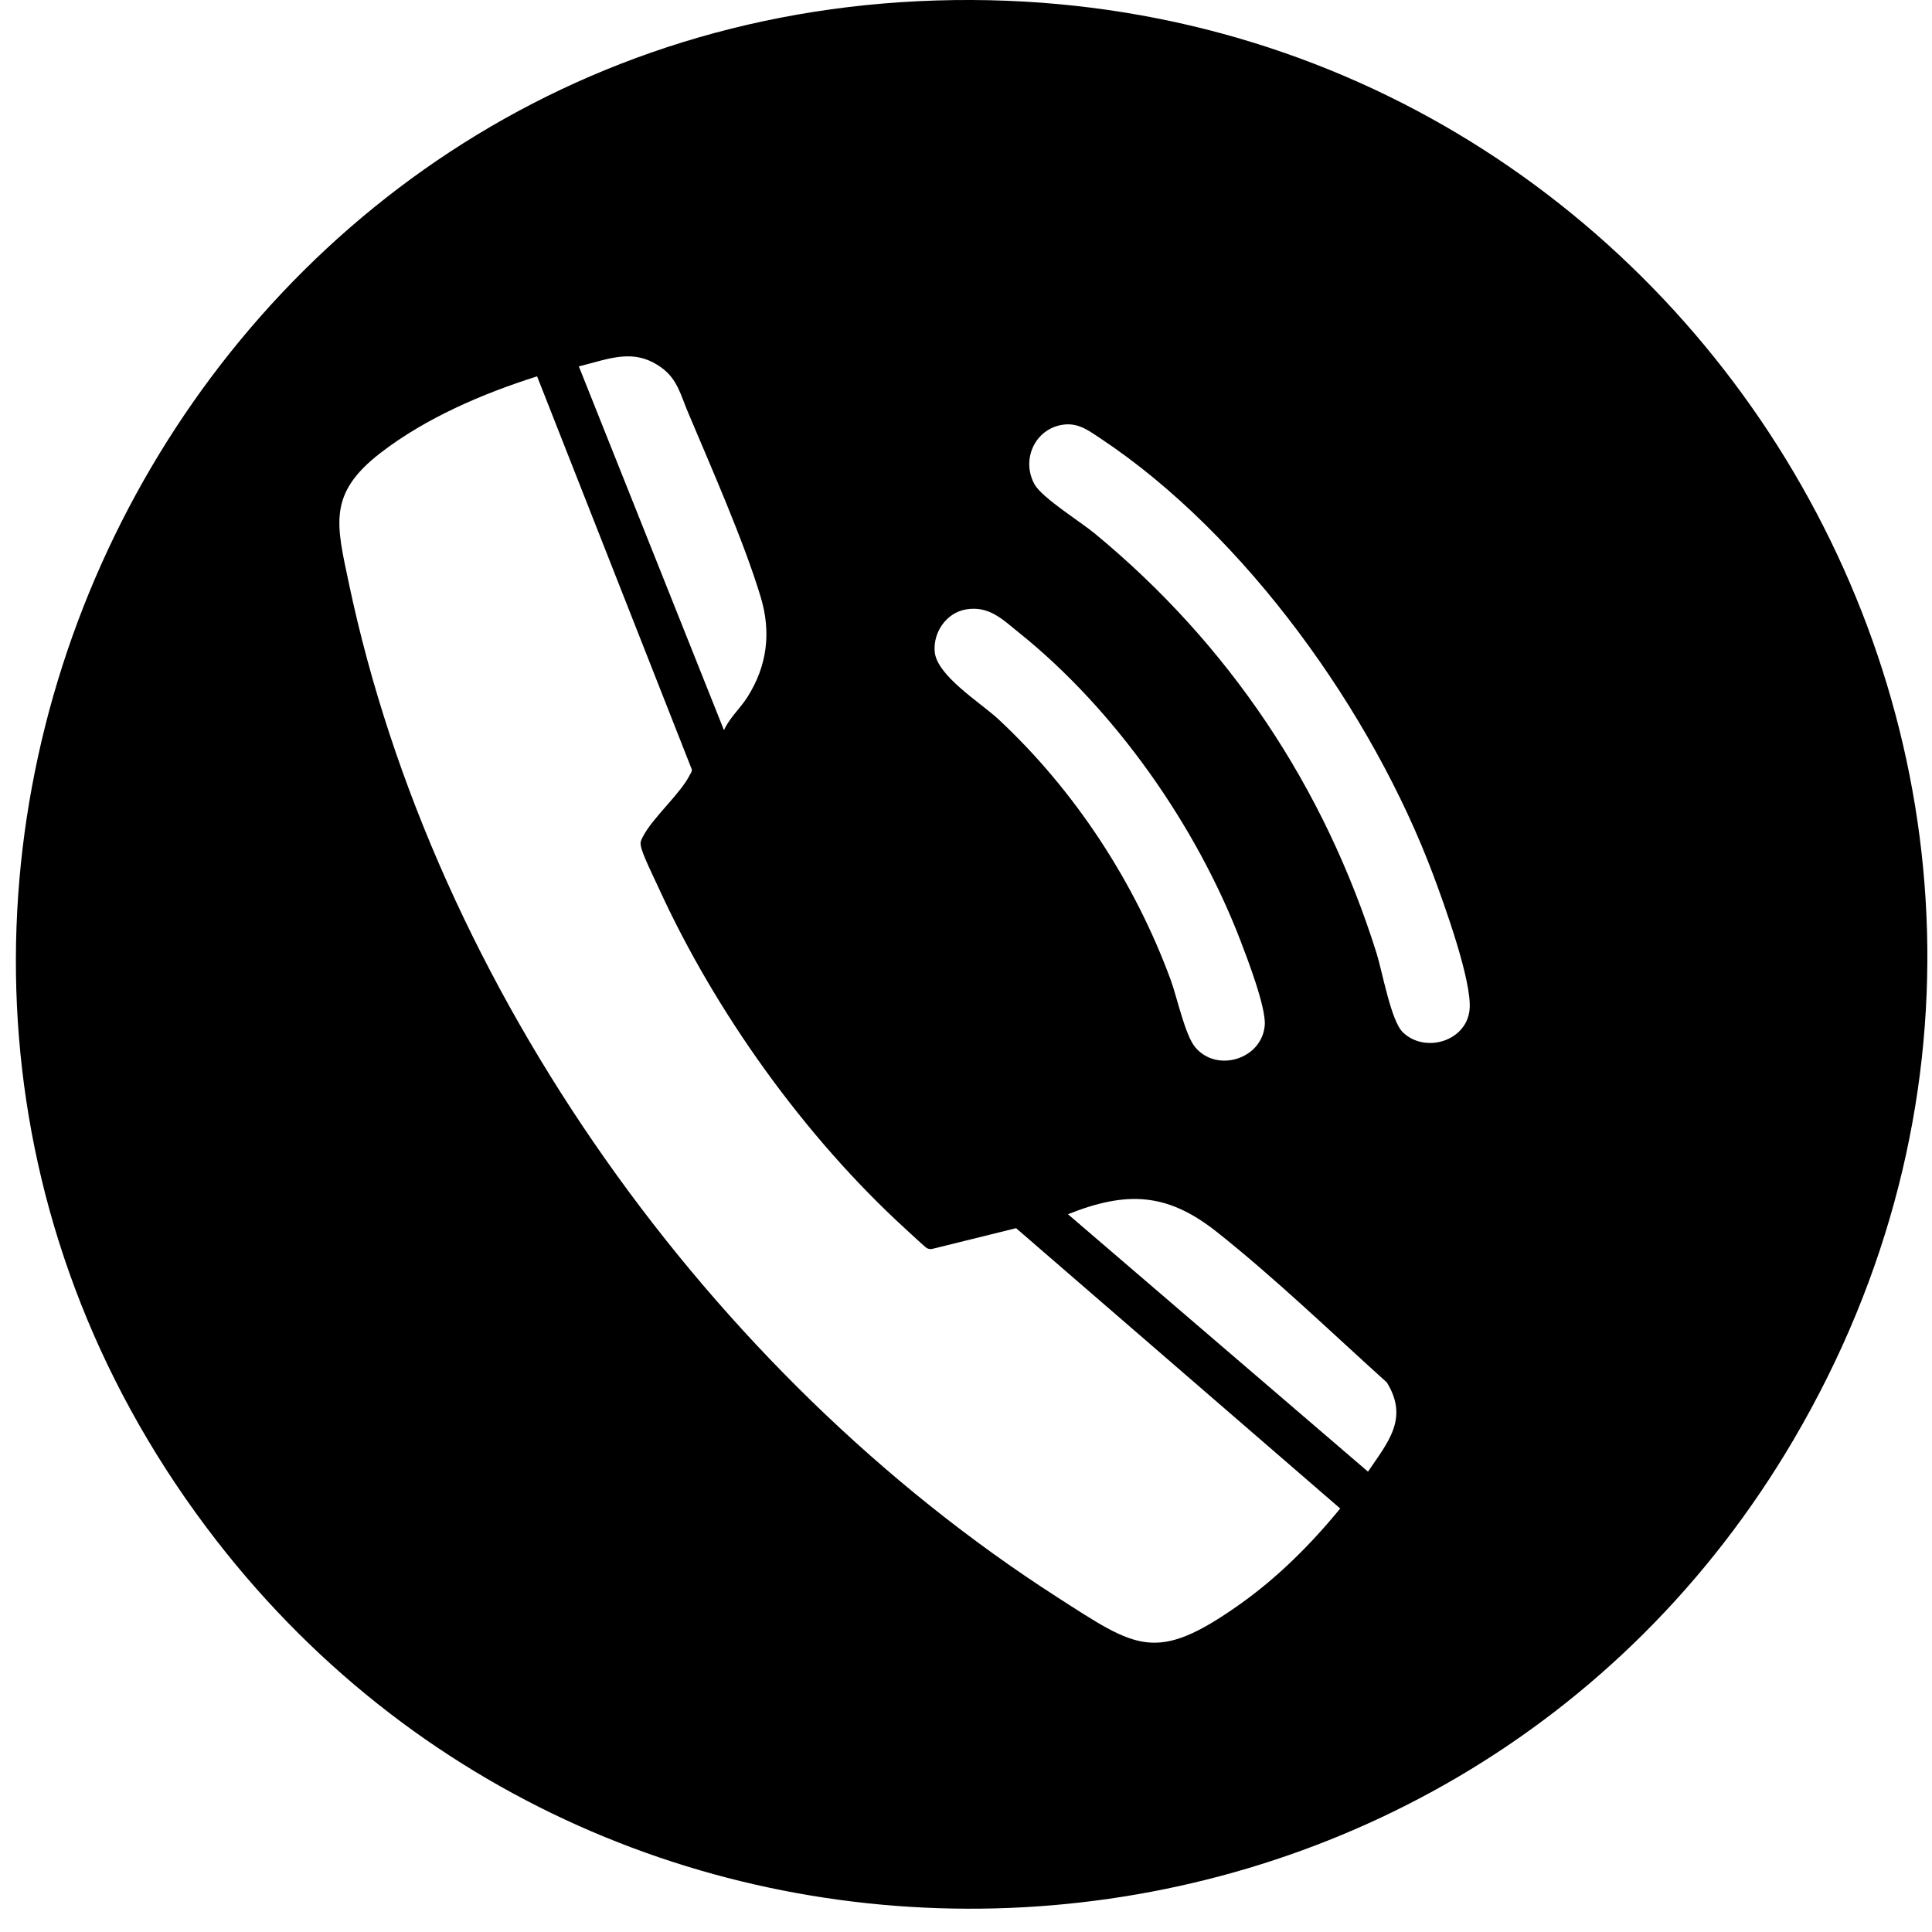 <svg width="54" height="54" viewBox="0 0 54 54" fill="none" xmlns="http://www.w3.org/2000/svg">
<path d="M25.67 0.033C46.881 -0.99 60.953 21.786 50.139 40.227C40.528 56.616 17.168 57.9 5.766 42.686C-6.972 25.687 4.535 1.053 25.67 0.033ZM20.235 20.408C20.392 20.061 20.692 19.798 20.892 19.481C21.443 18.612 21.56 17.676 21.262 16.688C20.787 15.113 19.874 13.057 19.222 11.505C19.024 11.034 18.931 10.601 18.498 10.283C17.715 9.708 17.023 10.035 16.179 10.241L20.235 20.408ZM15.012 10.519C13.49 11.001 11.898 11.683 10.629 12.664C9.154 13.805 9.404 14.658 9.752 16.308C12.137 27.633 19.857 38.412 29.542 44.637C31.768 46.067 32.294 46.509 34.645 44.847C35.703 44.099 36.641 43.164 37.459 42.163L28.4 34.328L26.082 34.901C26.017 34.922 25.966 34.913 25.905 34.885C25.869 34.869 25.404 34.436 25.319 34.358C22.498 31.783 19.995 28.293 18.41 24.819C18.292 24.56 17.951 23.876 17.912 23.646C17.892 23.527 17.916 23.49 17.966 23.391C18.242 22.85 19.021 22.187 19.285 21.651C19.308 21.603 19.347 21.563 19.335 21.503L15.012 10.519ZM29.781 11.863C28.96 11.928 28.52 12.819 28.915 13.536C29.123 13.913 30.195 14.578 30.597 14.91C34.353 18.01 37.014 21.991 38.476 26.645C38.64 27.168 38.878 28.534 39.211 28.854C39.831 29.451 40.99 29.104 41.075 28.219C41.151 27.437 40.364 25.268 40.058 24.451C38.36 19.922 34.815 14.945 30.755 12.251C30.455 12.053 30.17 11.833 29.781 11.863ZM27 17.033C26.449 17.127 26.079 17.674 26.125 18.214C26.183 18.887 27.4 19.634 27.905 20.102C30.037 22.087 31.721 24.66 32.724 27.396C32.9 27.877 33.123 28.931 33.406 29.27C34.014 29.995 35.271 29.602 35.35 28.66C35.392 28.165 34.869 26.805 34.669 26.285C33.437 23.078 31.169 19.841 28.486 17.687C28.025 17.317 27.646 16.923 27 17.033ZM38.236 41.133C38.79 40.313 39.386 39.648 38.762 38.639C37.211 37.241 35.66 35.743 34.017 34.438C32.627 33.333 31.497 33.283 29.85 33.938L38.236 41.133Z" fill="#000000"/>
</svg>
